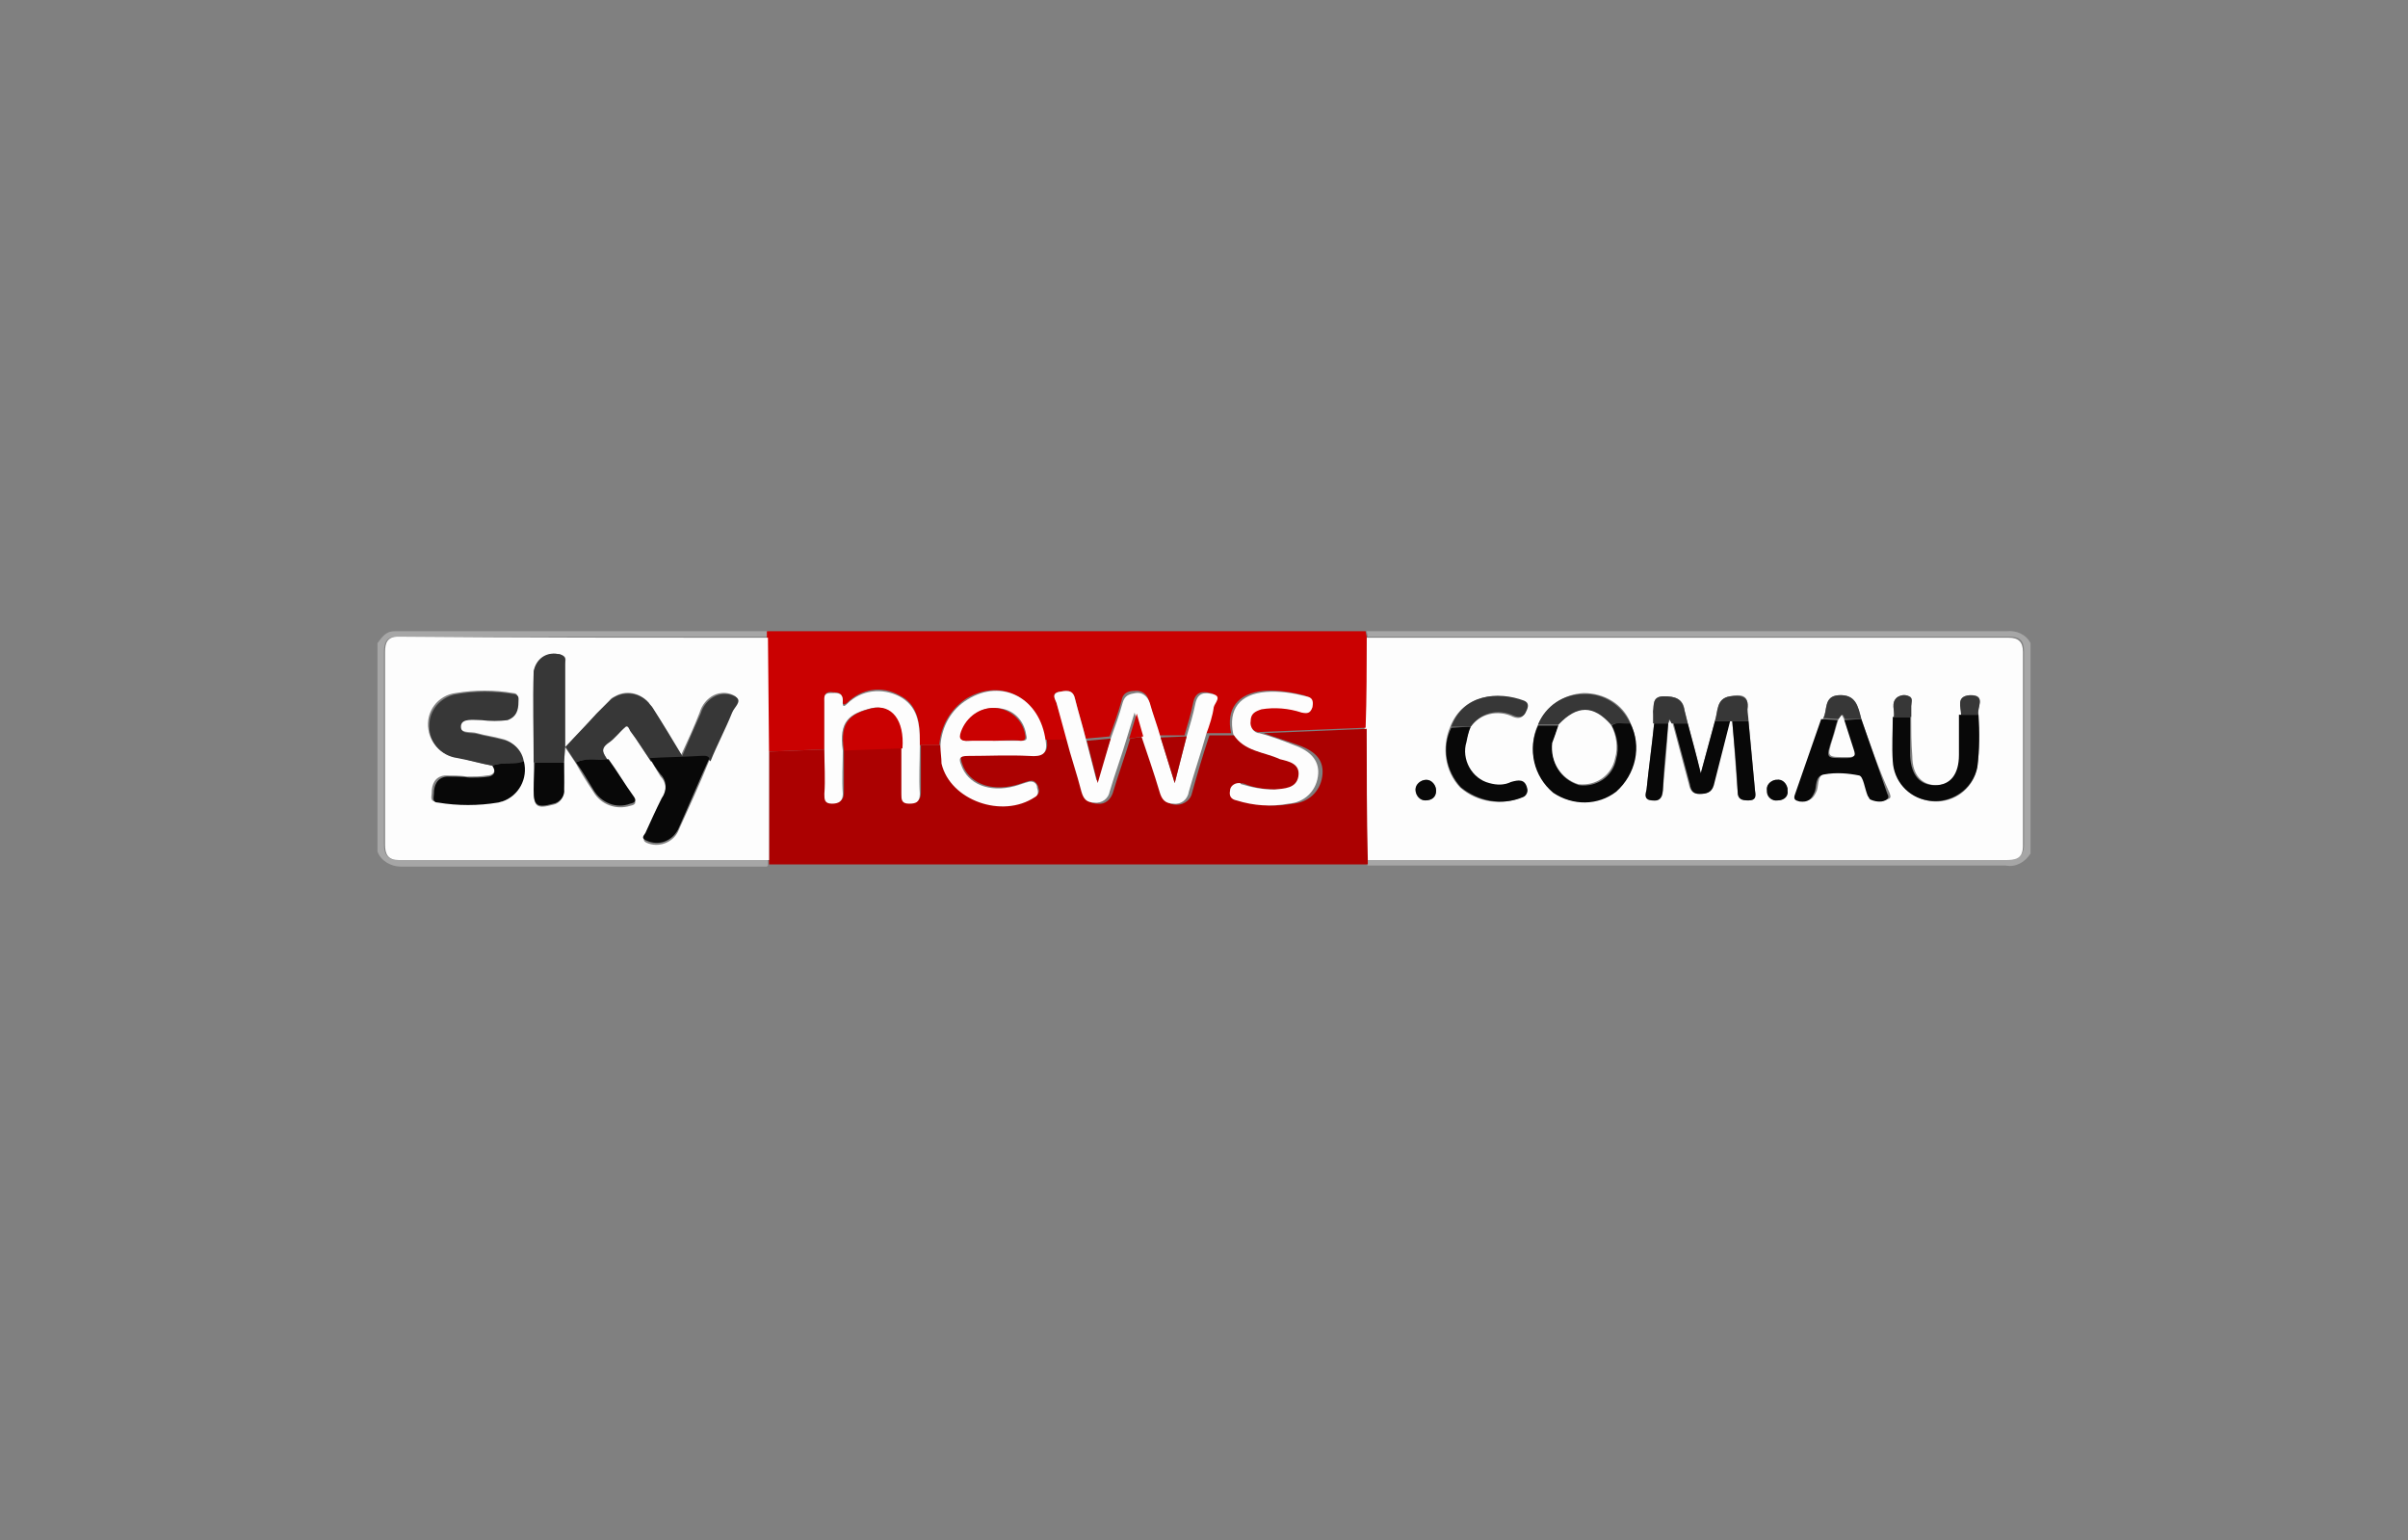 <?xml version="1.0" encoding="utf-8"?>
<!-- Generator: Adobe Illustrator 24.0.2, SVG Export Plug-In . SVG Version: 6.00 Build 0)  -->
<svg version="1.1" id="Layer_1" xmlns="http://www.w3.org/2000/svg" xmlns:xlink="http://www.w3.org/1999/xlink" x="0px" y="0px"
	 width="222px" height="142px" viewBox="0 0 222 142" style="enable-background:new 0 0 222 142;" xml:space="preserve">
<rect x="0" y="0" width="222" height="142" fill="#808080" stroke="none"/>
<style type="text/css">
	.st0{fill:#A6A6A6;}
	.st1{fill:#FDFDFD;}
	.st2{fill:#AB0101;}
	.st3{fill:#CA0101;}
	.st4{fill:#080808;}
	.st5{fill:#373737;}
</style>
<g>
	<path class="st0" d="M187.2,59.3v19.4c-0.5,0.8-1.4,1.3-2.3,1.1c-19.6,0-39.2,0-58.8,0l-0.1-0.1l0-0.5c2.2,0,4.3,0,6.5,0
		c17.5,0,34.9,0,52.4,0c0.9,0,1.7-0.1,1.7-1.3c0-6,0-12,0-17.9c0-0.9-0.4-1.3-1.3-1.3c-19.7,0-39.5,0-59.2,0l-0.1-0.5l0,0
		c19.7,0,39.3,0,59,0C185.9,58.1,186.8,58.5,187.2,59.3z"/>
	<path class="st0" d="M34.8,78.5V59.3c0.4-0.5,0.7-1.1,1.6-1.1c11.5,0,22.9,0,34.4,0l0,0.5c-11.4,0-22.8,0-34.2,0
		c-1,0-1.2,0.6-1.2,1.4c0,5.9,0,11.8,0,17.8c0,0.9,0.4,1.4,1.3,1.4c11.4,0,22.7,0,34.1,0l0,0.5l-0.1,0.1c-11.3,0-22.5,0-33.8,0
		C36.1,79.9,35.1,79.4,34.8,78.5z"/>
	<path class="st1" d="M126,58.8c19.7,0,39.5,0,59.2,0c0.9,0,1.3,0.4,1.3,1.3c0,6,0,12,0,17.9c0,1.2-0.7,1.3-1.7,1.3
		c-17.5,0-34.9,0-52.4,0c-2.2,0-4.3,0-6.5,0c0-4,0-8-0.1-12L126,58.8z M152.5,66.7c-0.2,2-0.5,4.1-0.7,6.1c0,0.4-0.3,1,0.5,1
		c0.7,0,1-0.2,1-0.9c0.2-2.1,0.4-4.1,0.5-6.2l0.2-0.4l0.2,0.4c0.5,1.9,1,3.7,1.5,5.6c0.1,0.5,0.3,0.9,0.9,0.9s1.2-0.1,1.3-0.8
		c0.5-2,1-3.9,1.5-5.9l0.3,0c0.2,2.2,0.3,4.3,0.5,6.5c0,0.7,0.4,0.8,1,0.8c0.7,0,0.6-0.4,0.6-0.9c-0.2-2.1-0.4-4.3-0.6-6.4
		c-0.1-0.4-0.1-0.7-0.1-1.1c0.2-1.4-0.7-1.4-1.6-1.2c-1.3,0.2-1.1,1.4-1.4,2.3l-1.3,4.8c-0.4-1.6-0.8-3.1-1.2-4.6
		c-0.1-0.4-0.2-0.8-0.3-1.2c-0.1-1.1-0.9-1.3-1.9-1.3c-1.1,0-0.9,0.8-1,1.4C152.5,65.9,152.5,66.3,152.5,66.7L152.5,66.7z M133.7,67
		c-0.8,1.9-0.5,4.1,0.9,5.6c1.6,1.4,3.8,1.7,5.7,0.9c0.3-0.1,0.5-0.4,0.4-0.7c0,0,0,0,0,0c-0.2-1-0.8-0.8-1.5-0.6
		c-1.6,0.6-3.4-0.1-4-1.7c-0.3-0.6-0.3-1.4-0.1-2c0.1-0.5,0.3-0.9,0.4-1.4c0.9-1.3,2.6-1.7,4-1c0.5,0.2,0.9,0.1,1.1-0.4
		c0.1-0.4,0.3-0.8-0.2-1C138.1,63.7,134.9,64,133.7,67z M141.8,66.8c-1,2.1-0.4,4.7,1.4,6.2c1.7,1.3,4.1,1.2,5.8-0.1
		c1.8-1.6,2.3-4.1,1.3-6.3c-0.7-1.7-2.4-2.7-4.3-2.7C144.2,64,142.5,65.1,141.8,66.8L141.8,66.8z M176.2,66.1c0-0.3,0-0.6,0-1
		c0-0.3,0.2-0.8-0.2-0.9c-0.4-0.2-0.8-0.1-1.1,0.1c-0.6,0.5-0.2,1.2-0.3,1.8c0,1.4-0.1,2.7,0,4.1c0.1,2.2,2,3.8,4.1,3.7
		c1.8-0.1,3.3-1.4,3.6-3.2c0.2-1.6,0.2-3.2,0.1-4.8c-0.2-0.6,0.8-1.9-0.8-1.8c-1.3,0.1-0.8,1.1-0.8,1.8c0,1.2,0,2.4,0,3.7
		c0,1.8-0.8,2.7-2.2,2.8c-1.4,0-2.3-0.9-2.3-2.7C176.2,68.5,176.2,67.3,176.2,66.1L176.2,66.1z M171.6,66.3
		c-0.3-1.1-0.5-2.3-2.1-2.2c-1.4,0.1-1,1.4-1.4,2.1c-0.8,2.3-1.6,4.6-2.4,6.9c-0.2,0.5,0,0.6,0.4,0.7c0.8,0.1,1.1-0.2,1.4-0.9
		c0.2-0.6,0-1.5,0.9-1.6c1.1-0.2,2.1-0.1,3.2,0.1c0.4,0.1,0.5,1.2,0.8,1.9c0,0.1,0.1,0.2,0.2,0.3c0.4,0.3,0.9,0.3,1.4,0.1
		c0.4-0.1,0.3-0.3,0.2-0.6C173.2,70.9,172.4,68.6,171.6,66.3L171.6,66.3z M131.4,73.8c0.6,0,1-0.3,1-0.9c0-0.5-0.4-1-0.9-1
		c-0.5,0-1,0.4-1,0.9C130.5,73.4,130.9,73.8,131.4,73.8z M163.9,73.8c0.5,0,0.9-0.4,0.9-0.9c0,0,0,0,0,0c0-0.5-0.3-0.9-0.8-1
		c-0.1,0-0.1,0-0.2,0c-0.5,0-0.9,0.4-0.9,0.9c0,0,0,0.1,0,0.1C162.9,73.4,163.3,73.8,163.9,73.8C163.9,73.9,163.9,73.9,163.9,73.8
		L163.9,73.8z"/>
	<path class="st2" d="M126,67.2c0,4,0,8,0.1,12l0,0.5l-55.2,0l0-0.5l0-9.9l5.2-0.2c0,1.3,0,2.7,0,4c0,0.5,0,0.9,0.7,0.9
		c0.6,0,1-0.2,1-0.9c0-1.3,0-2.7,0-4l5.4-0.2c0,1.4,0,2.8,0,4.2c0,0.5,0,0.9,0.7,0.9c0.6,0,1-0.2,1-0.9c0-1.5,0-2.9,0-4.4h1.8
		c0.1,0.5,0.1,1.1,0.2,1.6c0.8,3.4,5.5,5.1,8.6,3.1c0.4-0.3,0.3-0.6,0.2-0.9c-0.1-0.3-0.4-0.6-0.7-0.5c0,0-0.1,0-0.1,0
		c-0.4,0.1-0.9,0.3-1.3,0.4c-2.3,0.6-4.3-0.2-4.9-2c-0.2-0.6-0.2-0.9,0.6-0.8c1.9,0,3.8-0.1,5.7,0c1.2,0.1,1.7-0.2,1.5-1.4l2.1,0
		c0.5,1.6,1,3.2,1.4,4.9c0.2,0.7,0.5,1,1.2,1c0.7,0.1,1.2-0.4,1.4-1c0.5-1.7,1.1-3.3,1.6-5l1.3-0.2c0.6,1.7,1.2,3.4,1.7,5.2
		c0.2,0.7,0.5,1.1,1.3,1.1c0.7,0,1.3-0.5,1.4-1.1c0.5-1.8,1-3.5,1.6-5.3h2.5c1,1.6,2.8,1.6,4.4,2.2c0.8,0.3,1.9,0.4,1.7,1.6
		c-0.2,1.2-1.3,1.2-2.2,1.2c-1,0-2.1-0.1-3.1-0.5c-0.4-0.2-0.8,0-0.9,0.4c0,0.1-0.1,0.1-0.1,0.2c-0.1,0.5,0.1,0.8,0.6,0.9
		c1.6,0.5,3.2,0.6,4.8,0.3c1.4-0.1,2.5-1.1,2.7-2.5c0.2-1.4-0.5-2.3-2.2-2.9c-1.1-0.4-2.1-0.7-3.2-1.1L126,67.2z"/>
	<path class="st3" d="M98.4,68.2l-2.1,0c-0.5-3.9-4-5.7-7.2-3.8c-1.5,1-2.4,2.6-2.5,4.3h-1.8c0-0.1,0-0.2,0-0.4
		c0-1.7-0.2-3.4-1.9-4.2c-1.6-0.9-3.5-0.6-4.8,0.7c-0.5,0.4-0.4-0.1-0.4-0.3c-0.1-0.8-0.6-0.6-1.1-0.7c-0.6,0-0.6,0.4-0.6,0.8
		c0,1.5,0,3,0,4.5l-5.2,0.2l-0.1-10.6l0-0.5l44.6,0c2.8,0,5.5,0,8.3,0l2.3,0l0.1,0.5c0,2.8,0,5.6-0.1,8.4l-9.9,0.4
		c-0.5-0.1-1-0.5-0.9-1.1c0,0,0,0,0,0c0.1-0.6,0.5-0.9,1-1.1c1.2-0.3,2.5-0.2,3.7,0.3c0.5,0.1,0.9,0.1,1-0.5c0.1-0.5,0-0.8-0.6-1
		c-1.2-0.3-2.5-0.5-3.7-0.4c-2.4,0.2-3.5,1.7-3,3.9h-2.5c0.2-0.8,0.5-1.7,0.7-2.5c0.1-0.4,0.8-1-0.1-1.2c-0.8-0.2-1.4-0.1-1.6,0.9
		c-0.2,1-0.5,2-0.8,3l-2.3,0c-0.3-1.1-0.7-2.1-1-3.2c-0.1-0.6-0.7-1-1.3-0.9c-0.6,0-1.1,0.2-1.2,0.9c-0.3,1.1-0.7,2.2-1.1,3.3
		l-2.2,0.2c-0.3-1.2-0.7-2.5-1-3.7c-0.2-0.9-0.9-0.7-1.5-0.6c-0.7,0.1-0.3,0.7-0.2,1C97.8,66.1,98.1,67.1,98.4,68.2z"/>
	<path class="st1" d="M70.8,58.8l0.1,10.6l0,9.9c-11.4,0-22.7,0-34.1,0c-1,0-1.3-0.5-1.3-1.4c0-5.9,0-11.8,0-17.8
		c0-0.8,0.2-1.4,1.2-1.4C48,58.8,59.4,58.8,70.8,58.8z M45.4,70.6c0.4,0.6,0,0.9-0.5,0.9c-0.6,0.1-1.2,0.1-1.8,0.1
		c-0.7-0.1-1.4-0.1-2.1-0.1c-0.9,0.1-1.2,0.8-1.2,1.6c0,0.3-0.2,0.8,0.4,0.8c1.8,0.3,3.7,0.3,5.5,0c1.6-0.2,2.8-1.7,2.6-3.3
		c0-0.2,0-0.3-0.1-0.4c-0.2-1.1-1-1.9-2-2.1c-0.7-0.2-1.5-0.3-2.2-0.5c-0.6-0.2-1.7,0.1-1.6-0.8c0.1-0.8,1.2-0.5,1.9-0.5
		c0.8,0.1,1.6,0.1,2.4,0c0.9-0.2,1-0.9,1-1.7c0-0.3,0.1-0.7-0.4-0.7c-1.7-0.3-3.5-0.3-5.3,0c-1.6,0.2-2.8,1.7-2.5,3.4
		c0.2,1.3,1.3,2.4,2.6,2.5C43.3,70.1,44.4,70.4,45.4,70.6z M52,70.3l0.1-1.4l1,1.5c0.5,0.9,1,1.7,1.6,2.6c0.7,1.2,2.1,1.7,3.4,1.3
		c0.5-0.1,0.6-0.3,0.3-0.7c-0.8-1.1-1.5-2.3-2.3-3.4c-0.3-0.6-1-1.1,0-1.8c0.6-0.4,1-1.1,1.6-1.5c0.2-0.1,0.3,0.2,0.4,0.4
		c0.6,0.9,1.2,1.9,1.9,2.8c0.3,0.5,0.6,1,0.9,1.5c0.6,0.6,0.6,1.6,0.1,2.2c-0.6,1-1,2.1-1.5,3.2c-0.1,0.3-0.3,0.5,0.1,0.7
		c1.1,0.5,2.4,0,2.9-1c1-2.2,2-4.4,2.9-6.6c0.7-1.5,1.4-3,2-4.5c0.2-0.4,0.8-1,0.4-1.4c-0.6-0.4-1.4-0.4-2-0.1
		c-0.6,0.3-1.1,0.9-1.3,1.6c-0.5,1.3-1.1,2.6-1.7,3.9c-1-1.5-1.8-3-2.7-4.4c-0.7-1.2-2.2-1.7-3.4-1c-0.2,0.1-0.4,0.2-0.5,0.4
		c-0.4,0.4-0.8,0.8-1.2,1.2c-0.9,1-1.8,2-2.9,3.1c0-2.7,0-5.2,0-7.7c0-0.3,0.2-0.6-0.3-0.8c-1-0.4-2.1,0.2-2.5,1.2
		c0,0.1-0.1,0.2-0.1,0.4c0,2.8,0,5.6,0,8.4c0,0.8,0,1.7,0,2.5c0,1.5,0.3,1.7,1.8,1.3c0.6-0.1,1-0.7,1-1.3C52.1,71.9,52,71.1,52,70.3
		z"/>
	<path class="st4" d="M171.6,66.3c0.8,2.3,1.6,4.6,2.4,6.9c0.1,0.2,0.2,0.4-0.2,0.6c-0.4,0.2-1,0.1-1.4-0.1
		c-0.1-0.1-0.1-0.2-0.2-0.3c-0.3-0.7-0.4-1.8-0.8-1.9c-1-0.2-2.1-0.3-3.2-0.1c-0.9,0.1-0.7,1.1-0.9,1.6c-0.3,0.7-0.6,1-1.4,0.9
		c-0.4-0.1-0.6-0.2-0.4-0.7c0.8-2.3,1.6-4.6,2.4-6.9l1.5,0.1c-0.2,0.6-0.3,1.1-0.5,1.7c-0.6,1.9-0.6,1.8,1.4,1.8
		c0.6,0,0.7-0.2,0.5-0.7c-0.3-0.9-0.6-1.9-0.9-2.8L171.6,66.3z"/>
	<path class="st4" d="M182.4,65.9c0.1,1.6,0.1,3.2-0.1,4.8c-0.4,2.1-2.5,3.5-4.6,3.1c-1.8-0.3-3.1-1.8-3.2-3.6c-0.1-1.4,0-2.7,0-4.1
		l1.6,0c0,1.2,0,2.4,0,3.6c0.1,1.8,0.9,2.7,2.3,2.7c1.4,0,2.2-1,2.2-2.8c0-1.2,0-2.4,0-3.7L182.4,65.9z"/>
	<path class="st4" d="M150.3,66.7c1.1,2.1,0.5,4.7-1.3,6.3c-1.7,1.3-4,1.3-5.8,0.1c-1.8-1.5-2.4-4-1.4-6.2l1.9,0
		c-0.2,0.5-0.4,1.1-0.5,1.7c-0.3,1.7,0.7,3.3,2.4,3.8c1.6,0.2,3.1-0.8,3.4-2.4c0.3-1,0.1-2.2-0.4-3.1
		C149,66.5,149.7,66.7,150.3,66.7z"/>
	<path class="st4" d="M135.6,67c-0.2,0.4-0.3,0.9-0.4,1.4c-0.5,1.6,0.5,3.4,2.1,3.8c0.7,0.2,1.4,0.2,2-0.1c0.7-0.2,1.3-0.3,1.5,0.6
		c0.1,0.3-0.1,0.7-0.4,0.8c0,0,0,0,0,0c-1.9,0.8-4.1,0.4-5.7-0.9c-1.4-1.5-1.8-3.7-0.9-5.5L135.6,67z"/>
	<path class="st4" d="M155.6,66.7c0.4,1.5,0.8,2.9,1.2,4.6l1.3-4.8l1.4,0c-0.5,2-1,3.9-1.5,5.9c-0.2,0.7-0.7,0.8-1.3,0.8
		s-0.8-0.3-0.9-0.9c-0.5-1.9-1-3.7-1.5-5.6L155.6,66.7z"/>
	<path class="st5" d="M143.7,66.8l-1.9,0c0.7-1.7,2.3-2.8,4.2-2.8c1.8-0.1,3.5,1,4.3,2.7c-0.6,0.1-1.2-0.2-1.8,0.2
		C146.9,65.1,145.4,65.1,143.7,66.8z"/>
	<path class="st4" d="M161.2,66.5c0.2,2.1,0.4,4.3,0.6,6.4c0.1,0.5,0.1,0.9-0.6,0.9c-0.6,0-1-0.1-1-0.8c-0.1-2.2-0.3-4.3-0.5-6.5
		L161.2,66.5z"/>
	<path class="st5" d="M135.6,67l-1.8,0c1.1-3,4.3-3.3,6.7-2.4c0.5,0.2,0.4,0.6,0.2,1c-0.2,0.5-0.6,0.6-1.1,0.4
		C138.1,65.3,136.5,65.7,135.6,67z"/>
	<path class="st4" d="M153.8,66.7c-0.2,2.1-0.4,4.1-0.5,6.2c-0.1,0.7-0.3,1-1,0.9c-0.8-0.1-0.6-0.6-0.5-1c0.2-2,0.5-4.1,0.7-6.1
		L153.8,66.7z"/>
	<path class="st5" d="M153.8,66.7l-1.4,0c0-0.4,0-0.7,0-1.1c0.1-0.6-0.1-1.4,1-1.4c1,0,1.7,0.2,1.9,1.3c0.1,0.4,0.2,0.8,0.3,1.2
		h-1.5l-0.2-0.4L153.8,66.7z"/>
	<path class="st5" d="M161.2,66.5h-1.4l-0.3,0l-1.4,0c0.3-0.9,0.1-2.1,1.4-2.3c0.9-0.1,1.8-0.1,1.6,1.2
		C161.1,65.8,161.2,66.1,161.2,66.5z"/>
	<path class="st5" d="M171.6,66.3l-1.5,0l-0.2-0.4l-0.3,0.4l-1.5-0.1c0.4-0.7,0-2,1.4-2.1C171.1,64,171.3,65.1,171.6,66.3z"/>
	<path class="st4" d="M131.4,73.8c-0.5,0-0.9-0.5-0.9-1s0.5-0.9,1-0.9c0.5,0,0.9,0.5,0.9,1C132.4,73.5,132,73.8,131.4,73.8z"/>
	<path class="st4" d="M163.9,73.8c-0.5,0.1-1-0.3-1-0.8c0,0,0-0.1,0-0.1c-0.1-0.5,0.3-0.9,0.8-1c0,0,0.1,0,0.1,0
		c0.5-0.1,0.9,0.3,1,0.8c0,0.1,0,0.1,0,0.2C164.9,73.4,164.5,73.8,163.9,73.8C164,73.8,164,73.8,163.9,73.8z"/>
	<path class="st5" d="M182.4,65.9l-1.6,0c0-0.7-0.5-1.7,0.8-1.8C183.2,64.1,182.2,65.3,182.4,65.9z"/>
	<path class="st5" d="M176.2,66.1l-1.6,0c0.1-0.6-0.3-1.3,0.3-1.8c0.3-0.2,0.7-0.3,1.1-0.1c0.4,0.2,0.2,0.6,0.2,0.9
		C176.2,65.5,176.2,65.8,176.2,66.1z"/>
	<path class="st1" d="M102.4,68.1c0.4-1.1,0.8-2.2,1.1-3.3c0.2-0.7,0.6-0.8,1.2-0.9c0.6-0.1,1.1,0.3,1.3,0.9c0.3,1.1,0.7,2.1,1,3.2
		l1.3,4.2l1.1-4.3c0.3-1,0.6-2,0.8-3c0.2-1,0.8-1.1,1.6-0.9c0.9,0.2,0.2,0.8,0.1,1.2c-0.1,0.8-0.4,1.7-0.7,2.5
		c-0.5,1.8-1.1,3.5-1.6,5.3c-0.1,0.7-0.7,1.2-1.4,1.1c-0.8,0-1.1-0.4-1.3-1.1c-0.5-1.7-1.1-3.4-1.7-5.2l-0.6-2.1l-0.7,2.3
		c-0.5,1.7-1.1,3.3-1.6,5c-0.1,0.6-0.7,1.1-1.4,1c-0.7,0-1-0.3-1.2-1c-0.4-1.6-1-3.3-1.4-4.9c-0.3-1.1-0.6-2.2-0.9-3.3
		c-0.1-0.3-0.5-0.8,0.2-1c0.6-0.1,1.3-0.3,1.5,0.6c0.3,1.2,0.7,2.5,1,3.7l1,3.9L102.4,68.1z"/>
	<path class="st1" d="M86.7,68.8c0.1-1.8,1-3.4,2.5-4.3c3.2-2,6.7-0.1,7.2,3.8c0.2,1.2-0.3,1.5-1.5,1.4c-1.9-0.1-3.8,0-5.7,0
		c-0.8,0-0.8,0.3-0.6,0.8c0.6,1.8,2.6,2.6,4.9,2c0.4-0.1,0.9-0.3,1.3-0.4c0.3-0.1,0.7,0,0.8,0.4c0,0,0,0.1,0,0.1
		c0.1,0.3,0.2,0.7-0.2,0.9c-3,2-7.8,0.3-8.6-3.1C86.8,69.9,86.7,69.3,86.7,68.8z M91.6,68.3c0.9,0,1.7,0,2.6,0
		c0.5,0,0.5-0.2,0.4-0.6c-0.2-1.3-1.2-2.3-2.5-2.4c-1.4-0.2-2.8,0.6-3.3,1.9c-0.3,0.7-0.5,1.2,0.7,1.1
		C90.2,68.2,90.9,68.2,91.6,68.3z"/>
	<path class="st1" d="M76,69.2c0-1.5,0-3,0-4.5c0-0.4-0.1-0.8,0.6-0.8c0.5,0,1.1-0.1,1.1,0.7c0,0.2-0.1,0.8,0.4,0.3
		c1.3-1.3,3.2-1.5,4.8-0.7c1.7,0.9,1.9,2.5,1.9,4.2c0,0.1,0,0.2,0,0.4c0,1.5-0.1,2.9,0,4.4c0,0.8-0.4,0.9-1,0.9
		c-0.7,0-0.7-0.4-0.7-0.9c0-1.4,0-2.8,0-4.2c0.1-2.6-1-4.1-2.8-3.7c-2,0.5-3,1.2-2.6,3.9c0,1.3-0.1,2.7,0,4c0,0.7-0.4,0.9-1,0.9
		c-0.7,0-0.7-0.4-0.7-0.9C76.1,71.9,76,70.5,76,69.2z"/>
	<path class="st1" d="M113.7,67.7c-0.5-2.3,0.6-3.7,3-3.9c1.3-0.1,2.5,0.1,3.7,0.4c0.6,0.1,0.7,0.4,0.6,1c-0.2,0.6-0.5,0.6-1,0.5
		c-1.2-0.4-2.5-0.5-3.7-0.3c-0.6,0.2-1,0.4-1,1.1c-0.1,0.5,0.3,1.1,0.8,1.1c0,0,0,0,0,0c1.1,0.3,2.2,0.7,3.2,1.1
		c1.7,0.6,2.4,1.6,2.2,2.9c-0.2,1.4-1.3,2.4-2.7,2.5c-1.6,0.3-3.2,0.2-4.8-0.3c-0.5-0.1-0.7-0.4-0.6-0.9c0-0.4,0.4-0.7,0.8-0.7
		c0.1,0,0.2,0,0.2,0.1c1,0.3,2,0.5,3.1,0.5c0.9-0.1,2-0.1,2.2-1.2c0.2-1.2-0.9-1.4-1.7-1.6C116.5,69.3,114.7,69.3,113.7,67.7z"/>
	<path class="st3" d="M77.8,69.2c-0.4-2.7,0.6-3.4,2.6-3.9c1.8-0.4,3,1.1,2.8,3.7L77.8,69.2z"/>
	<path class="st3" d="M104.1,68.1l0.7-2.3l0.6,2.1L104.1,68.1z"/>
	<path class="st2" d="M109.4,67.9l-1.1,4.3l-1.3-4.2L109.4,67.9z"/>
	<path class="st2" d="M102.4,68.1l-1.2,4.1l-1-3.9L102.4,68.1z"/>
	<path class="st5" d="M53.1,70.3l-1-1.5L52,70.3h-2.8c0-2.8-0.1-5.6,0-8.4c0.2-1.1,1.1-1.8,2.2-1.6c0.1,0,0.2,0,0.4,0.1
		c0.4,0.2,0.3,0.5,0.3,0.8c0,2.5,0,5,0,7.7c1-1.1,2-2.1,2.9-3.1c0.4-0.4,0.8-0.8,1.2-1.2c1-0.9,2.6-0.9,3.6,0.2
		c0.1,0.2,0.3,0.3,0.4,0.5c0.9,1.4,1.8,2.9,2.7,4.4c0.6-1.4,1.1-2.6,1.7-3.9c0.2-0.7,0.7-1.3,1.3-1.6c0.6-0.3,1.4-0.3,2,0.1
		c0.5,0.4-0.2,0.9-0.4,1.4c-0.6,1.5-1.4,3-2,4.5c-0.2-0.3-0.6-0.2-0.9-0.2c-1.5,0.1-3.1,0.1-4.6,0.2c-0.6-0.9-1.2-1.9-1.9-2.8
		c-0.1-0.2-0.2-0.5-0.4-0.4c-0.6,0.5-1,1.1-1.6,1.5c-1,0.7-0.2,1.2,0,1.8C55.1,70.2,54.1,69.8,53.1,70.3z"/>
	<path class="st5" d="M45.4,70.6c-1.1-0.2-2.1-0.5-3.2-0.7c-1.6-0.2-2.8-1.6-2.6-3.3c0.1-1.3,1.2-2.4,2.5-2.6c1.7-0.3,3.5-0.3,5.3,0
		c0.5,0.1,0.4,0.4,0.4,0.7c0,0.8-0.2,1.4-1,1.7c-0.8,0.1-1.6,0.1-2.4,0c-0.7,0-1.8-0.2-1.9,0.5c-0.1,0.9,1,0.6,1.6,0.8
		c0.7,0.2,1.5,0.3,2.2,0.5c1.1,0.2,1.9,1.1,2,2.1C47.4,70.6,46.3,70.2,45.4,70.6z"/>
	<path class="st4" d="M59.9,69.9c1.5-0.1,3.1-0.1,4.6-0.2c0.3,0,0.7-0.1,0.9,0.2c-1,2.2-1.9,4.4-2.9,6.6c-0.6,1.1-1.8,1.5-2.9,1
		c-0.5-0.2-0.3-0.4-0.1-0.7c0.5-1.1,1-2.2,1.5-3.2c0.5-0.7,0.5-1.6-0.1-2.2C60.5,70.9,60.2,70.4,59.9,69.9z"/>
	<path class="st4" d="M45.4,70.6c0.9-0.4,1.9,0,2.9-0.4c0.4,1.6-0.5,3.2-2,3.7c-0.1,0-0.3,0.1-0.4,0.1c-1.8,0.3-3.7,0.3-5.5,0
		c-0.6,0-0.4-0.5-0.4-0.8c0-0.8,0.3-1.5,1.2-1.6c0.7,0,1.4,0,2.1,0.1c0.6,0,1.2,0,1.8-0.1C45.5,71.5,45.8,71.2,45.4,70.6z"/>
	<path class="st4" d="M53.1,70.3c1-0.5,2-0.1,3-0.3c0.8,1.1,1.5,2.3,2.3,3.4c0.3,0.4,0.2,0.6-0.3,0.7c-1.3,0.5-2.7-0.1-3.4-1.3
		C54.2,72,53.7,71.1,53.1,70.3z"/>
	<path class="st4" d="M49.3,70.3H52c0,0.8,0,1.7,0,2.5c0.1,0.6-0.4,1.2-1,1.3c-1.5,0.4-1.8,0.2-1.8-1.3
		C49.2,71.9,49.3,71.1,49.3,70.3z"/>
	<path class="st1" d="M169.5,66.3l0.3-0.4l0.2,0.4c0.3,0.9,0.6,1.9,0.9,2.8c0.2,0.6,0.1,0.7-0.5,0.7c-2,0-2,0.1-1.4-1.8
		C169.2,67.4,169.3,66.9,169.5,66.3z"/>
	<path class="st1" d="M143.7,66.8c1.7-1.8,3.2-1.8,4.8,0c0.5,0.9,0.7,2.1,0.4,3.1c-0.3,1.6-1.8,2.6-3.4,2.4
		c-1.6-0.5-2.6-2.1-2.4-3.8C143.3,68,143.5,67.4,143.7,66.8z"/>
	<path class="st3" d="M91.6,68.3c-0.7,0-1.4,0-2.2,0c-1.1,0.1-1-0.4-0.7-1.1c0.6-1.3,1.9-2.1,3.3-1.9c1.3,0.2,2.3,1.2,2.5,2.4
		c0.1,0.4,0,0.6-0.4,0.6C93.3,68.2,92.5,68.3,91.6,68.3z"/>
</g>
</svg>
